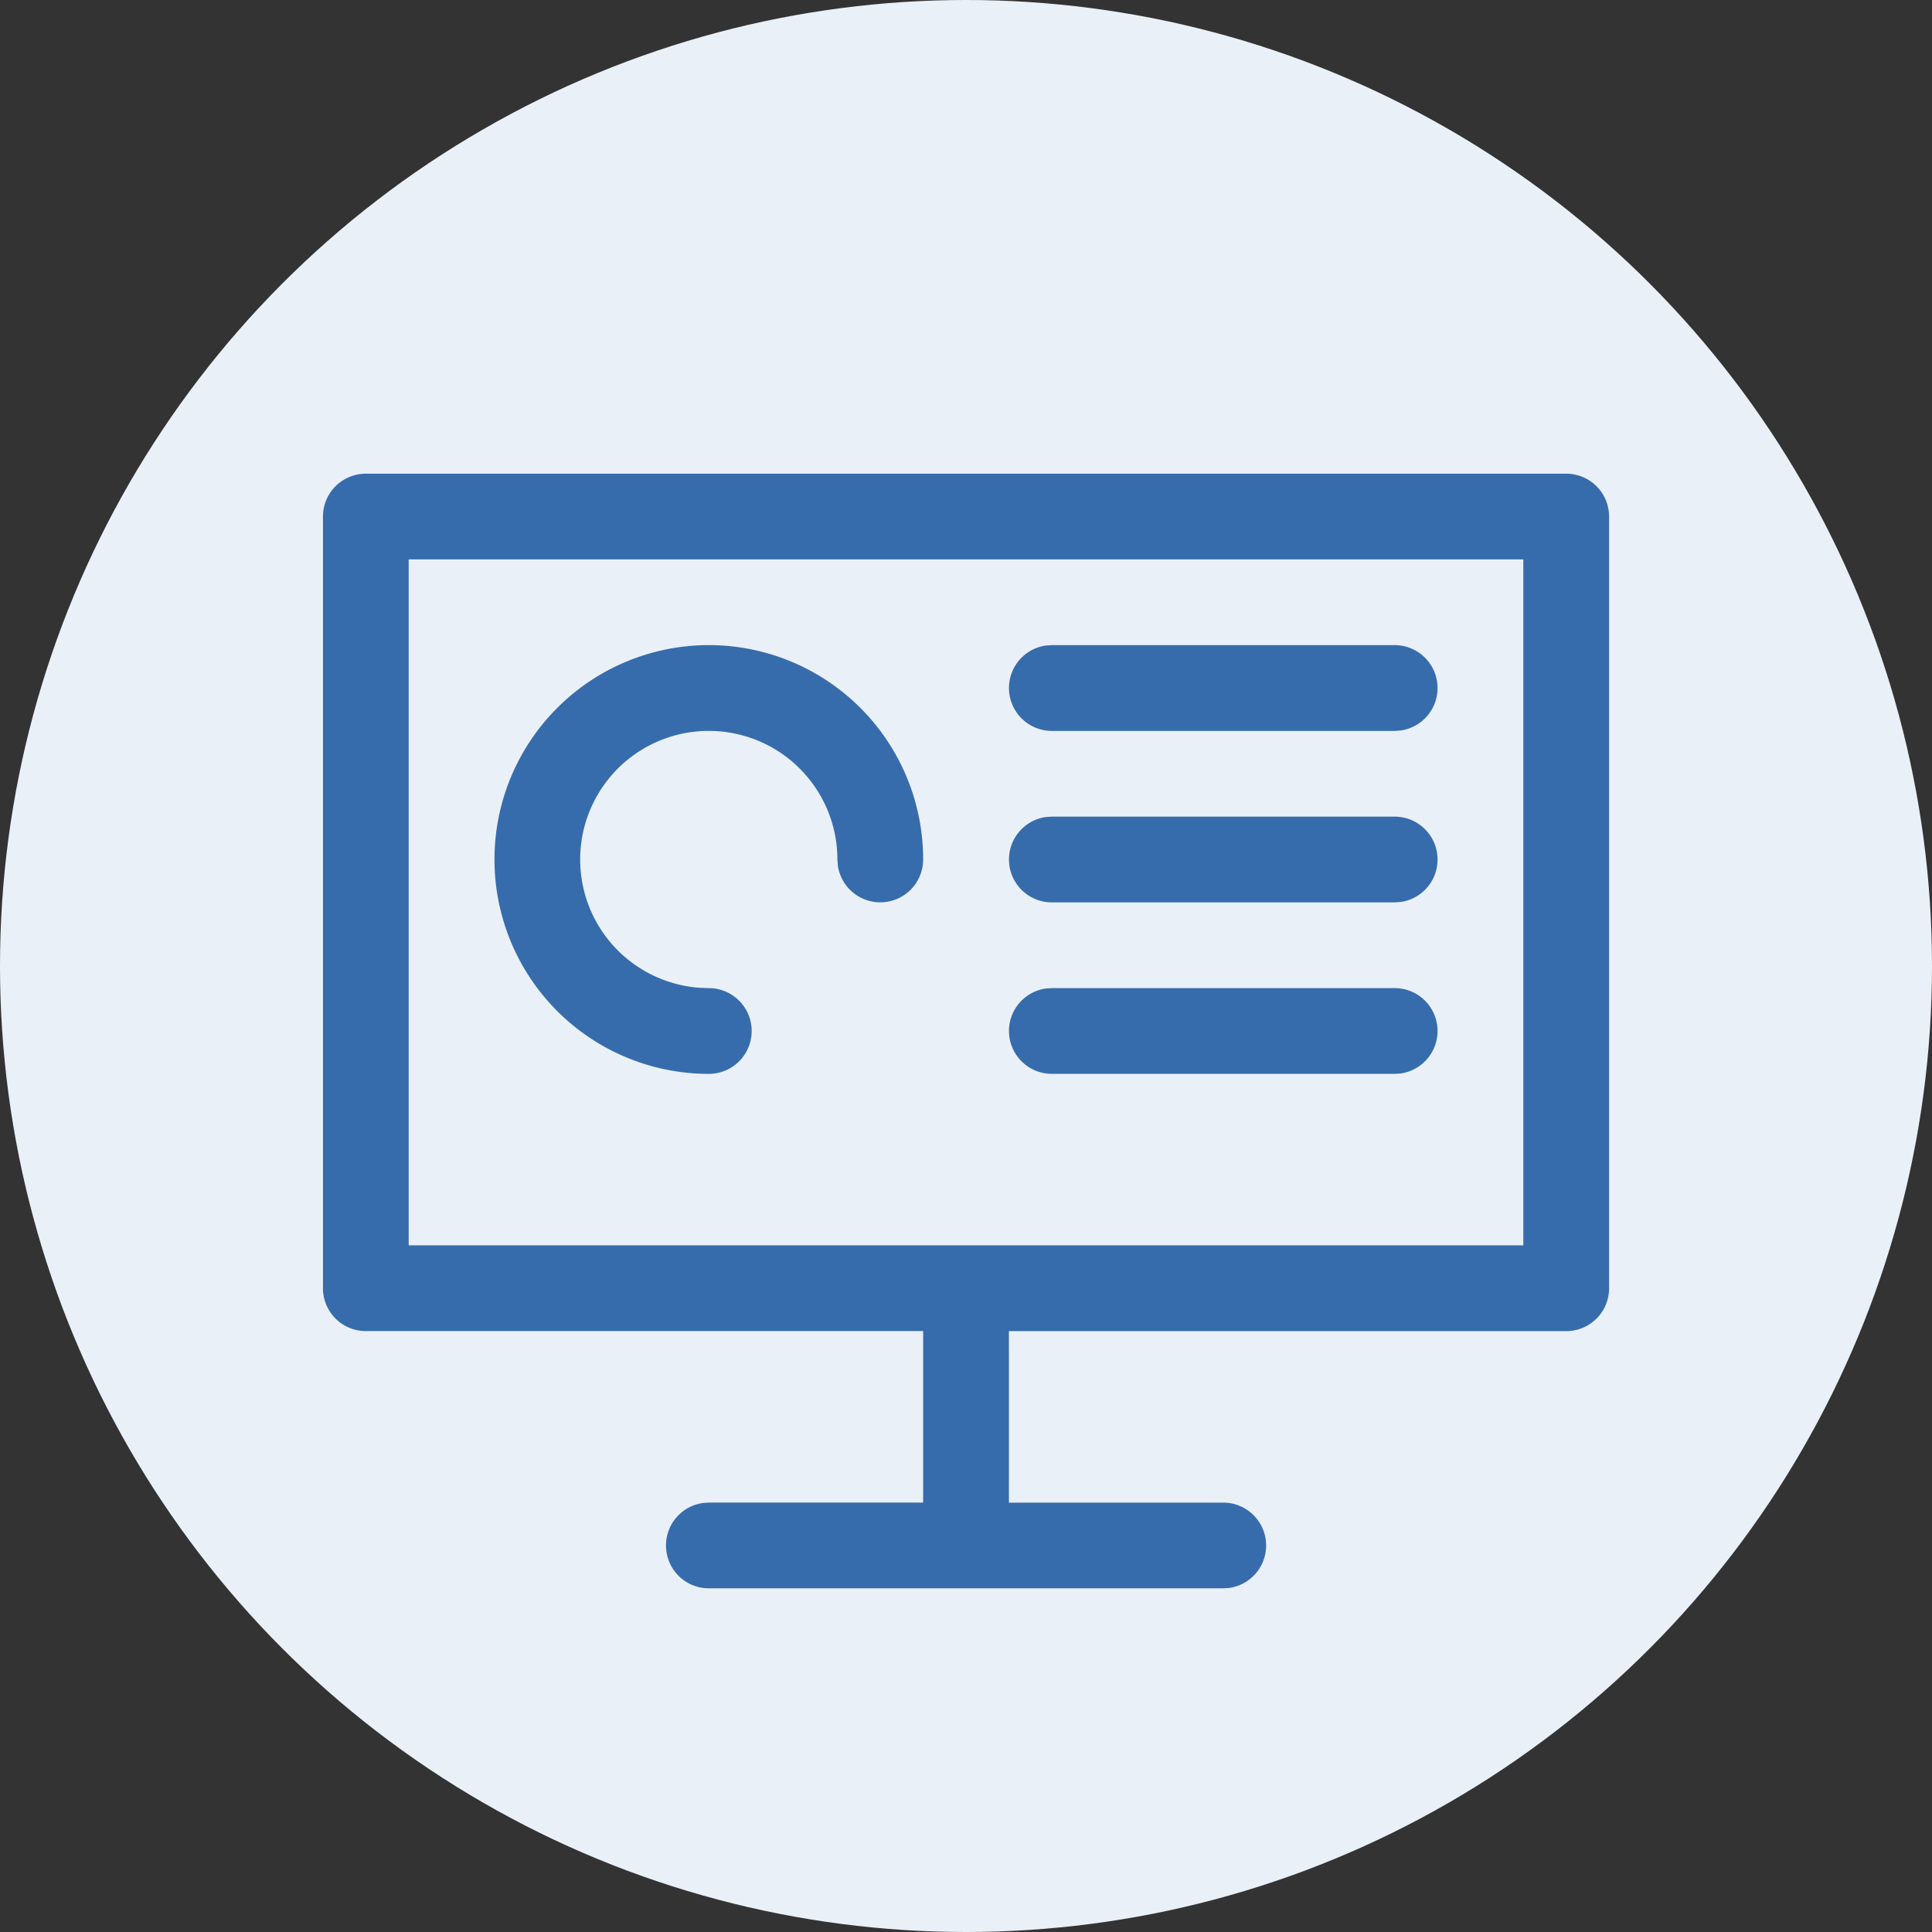 <svg xmlns="http://www.w3.org/2000/svg" width="67" height="67" viewBox="0 0 67 67">
  <rect x="0" y="0" width="67" height="67" fill="#333333" stroke="none"/>
  <g id="CentralizedMonitor" transform="translate(-585 -608)">
    <circle id="Ellipse_71" data-name="Ellipse 71" cx="33.5" cy="33.5" r="33.5" transform="translate(585 608)" fill="#eaf0f7"/>
    <g id="Group_7577" data-name="Group 7577" transform="translate(1257.837 -139.933)">
      <path id="Path_8277" data-name="Path 8277" d="M-618.523,764.36H-660.15a1.487,1.487,0,0,0-1.487,1.487v26.76a1.486,1.486,0,0,0,1.487,1.487h19.327v5.947h-7.433l-.2.014a1.487,1.487,0,0,0-1.285,1.473,1.486,1.486,0,0,0,1.487,1.487h17.84l.2-.013a1.487,1.487,0,0,0,1.285-1.473,1.487,1.487,0,0,0-1.487-1.487h-7.433v-5.947h19.327a1.486,1.486,0,0,0,1.487-1.487v-26.76A1.487,1.487,0,0,0-618.523,764.36Zm-1.487,26.76h-38.654V767.333h38.654Z" fill="#366cac"/>
      <path id="Path_8278" data-name="Path 8278" d="M-641.792,791.64a1.487,1.487,0,0,0,1.487-1.487,1.487,1.487,0,0,0-1.487-1.487l-.305-.011a4.46,4.46,0,0,1-4.155-4.449,4.459,4.459,0,0,1,4.46-4.46,4.46,4.46,0,0,1,4.46,4.46l.014.2a1.487,1.487,0,0,0,1.473,1.285,1.487,1.487,0,0,0,1.487-1.487,7.433,7.433,0,0,0-7.433-7.433,7.433,7.433,0,0,0-7.433,7.433A7.433,7.433,0,0,0-641.792,791.64Z" transform="translate(-6.465 -6.466)" fill="#366cac"/>
      <path id="Path_8279" data-name="Path 8279" d="M-610.5,779.746h11.893l.2-.014a1.486,1.486,0,0,0,1.285-1.473,1.486,1.486,0,0,0-1.487-1.487H-610.5l-.2.013a1.487,1.487,0,0,0-1.285,1.473A1.487,1.487,0,0,0-610.5,779.746Z" transform="translate(-25.862 -6.466)" fill="#366cac"/>
      <path id="Path_8280" data-name="Path 8280" d="M-610.5,792.158h11.893l.2-.014a1.486,1.486,0,0,0,1.285-1.473,1.487,1.487,0,0,0-1.487-1.487H-610.5l-.2.013a1.487,1.487,0,0,0-1.285,1.473A1.487,1.487,0,0,0-610.5,792.158Z" transform="translate(-25.862 -12.931)" fill="#366cac"/>
      <path id="Path_8281" data-name="Path 8281" d="M-610.5,804.57h11.893l.2-.013a1.487,1.487,0,0,0,1.285-1.473,1.486,1.486,0,0,0-1.487-1.487H-610.5l-.2.013a1.487,1.487,0,0,0-1.285,1.473A1.487,1.487,0,0,0-610.5,804.57Z" transform="translate(-25.862 -19.397)" fill="#366cac"/>
    </g>
  </g>
</svg>
